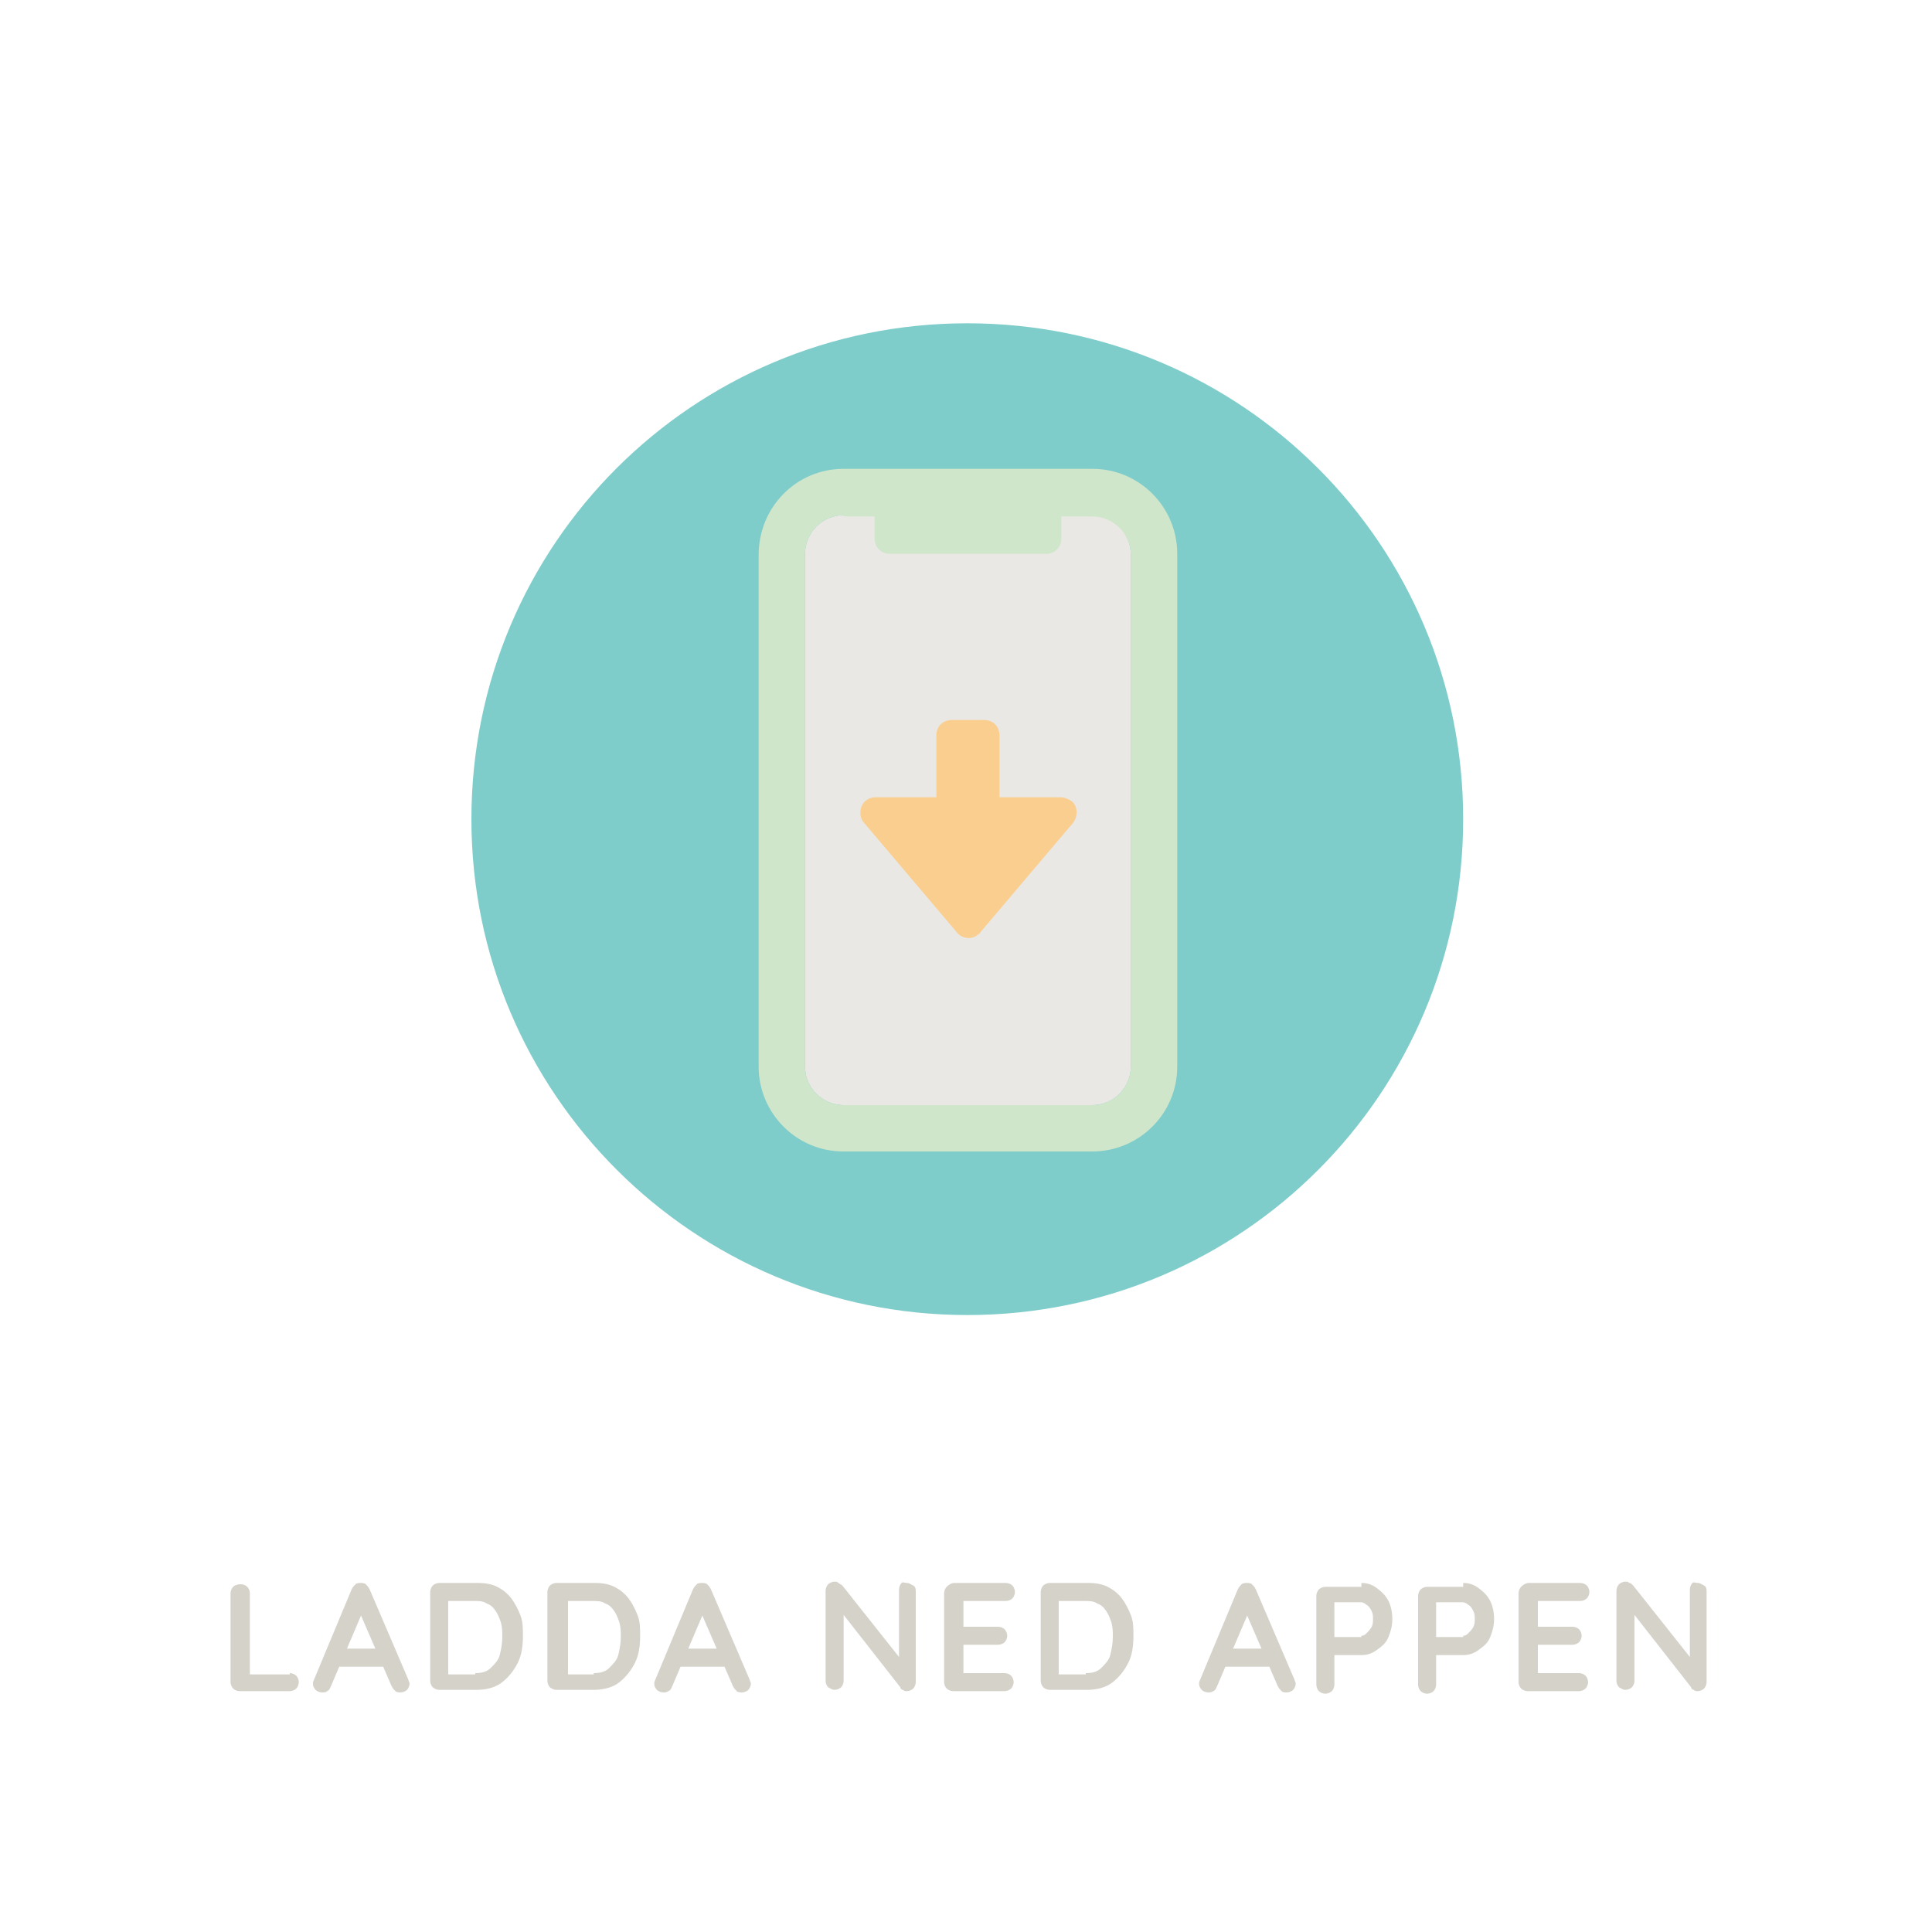 ﻿<?xml version="1.0" encoding="utf-8"?>
<!-- Generator: Adobe Illustrator 25.4.1, SVG Export Plug-In . SVG Version: 6.00 Build 0)  -->
<svg version="1.1" id="Lager_1" xmlns="http://www.w3.org/2000/svg" xmlns:xlink="http://www.w3.org/1999/xlink" x="0px" y="0px"
	 viewBox="0 0 150 150" style="enable-background:new 0 0 150 150;" xml:space="preserve">
<style type="text/css">
	.st0{opacity:0.5;}
	.st1{fill:#009B97;}
	.st2{fill:#D5D2CA;}
	.st3{fill:#A2CE98;}
	.st4{fill:#F59E1F;}
</style>
<g>
	<path class="st2" d="M22.5,129.9c0.2,0,0.4,0.1,0.5,0.2s0.2,0.3,0.2,0.5c0,0.2-0.1,0.4-0.2,0.5s-0.3,0.2-0.5,0.2h-3.9
		c-0.2,0-0.4-0.1-0.5-0.2c-0.1-0.1-0.2-0.3-0.2-0.5v-6.9c0-0.2,0.1-0.4,0.2-0.5c0.1-0.1,0.3-0.2,0.6-0.2c0.2,0,0.4,0.1,0.5,0.2
		c0.1,0.1,0.2,0.3,0.2,0.5v6.5l-0.3-0.2H22.5z"/>
	<path class="st2" d="M28.3,124.8l-2.6,6.1c-0.1,0.2-0.1,0.3-0.3,0.4c-0.1,0.1-0.2,0.1-0.4,0.1c-0.2,0-0.4-0.1-0.5-0.2
		c-0.1-0.1-0.2-0.3-0.2-0.4c0-0.1,0-0.1,0-0.2l3-7.2c0.1-0.2,0.2-0.3,0.3-0.4s0.3-0.1,0.4-0.1c0.1,0,0.3,0,0.4,0.1s0.2,0.2,0.3,0.4
		l3,7c0,0.1,0.1,0.2,0.1,0.3c0,0.2-0.1,0.4-0.2,0.5c-0.1,0.1-0.3,0.2-0.5,0.2c-0.1,0-0.3,0-0.4-0.1s-0.2-0.2-0.3-0.4l-2.6-6
		L28.3,124.8z M26,129.4l0.7-1.4h3.2l0.2,1.4H26z"/>
	<path class="st2" d="M37.1,122.9c0.6,0,1.1,0.1,1.5,0.3c0.4,0.2,0.8,0.5,1.1,0.9c0.3,0.4,0.5,0.8,0.7,1.3c0.2,0.5,0.2,1,0.2,1.6
		c0,0.8-0.1,1.5-0.4,2.1s-0.7,1.1-1.2,1.5c-0.5,0.4-1.2,0.6-2,0.6h-2.9c-0.2,0-0.4-0.1-0.5-0.2c-0.1-0.1-0.2-0.3-0.2-0.5v-6.9
		c0-0.2,0.1-0.4,0.2-0.5c0.1-0.1,0.3-0.2,0.5-0.2H37.1z M36.9,129.9c0.5,0,0.9-0.1,1.2-0.4c0.3-0.3,0.6-0.6,0.7-1
		c0.1-0.4,0.2-0.9,0.2-1.4c0-0.4,0-0.7-0.1-1.1c-0.1-0.3-0.2-0.6-0.4-0.9s-0.4-0.5-0.7-0.6c-0.3-0.2-0.6-0.2-1-0.2h-2.1l0.1-0.1v5.9
		l-0.1-0.1H36.9z"/>
	<path class="st2" d="M46.2,122.9c0.6,0,1.1,0.1,1.5,0.3c0.4,0.2,0.8,0.5,1.1,0.9c0.3,0.4,0.5,0.8,0.7,1.3c0.2,0.5,0.2,1,0.2,1.6
		c0,0.8-0.1,1.5-0.4,2.1s-0.7,1.1-1.2,1.5c-0.5,0.4-1.2,0.6-2,0.6h-2.9c-0.2,0-0.4-0.1-0.5-0.2c-0.1-0.1-0.2-0.3-0.2-0.5v-6.9
		c0-0.2,0.1-0.4,0.2-0.5c0.1-0.1,0.3-0.2,0.5-0.2H46.2z M46.1,129.9c0.5,0,0.9-0.1,1.2-0.4c0.3-0.3,0.6-0.6,0.7-1
		c0.1-0.4,0.2-0.9,0.2-1.4c0-0.4,0-0.7-0.1-1.1c-0.1-0.3-0.2-0.6-0.4-0.9s-0.4-0.5-0.7-0.6c-0.3-0.2-0.6-0.2-1-0.2H44l0.1-0.1v5.9
		l-0.1-0.1H46.1z"/>
	<path class="st2" d="M54.8,124.8l-2.6,6.1c-0.1,0.2-0.1,0.3-0.3,0.4s-0.2,0.1-0.4,0.1c-0.2,0-0.4-0.1-0.5-0.2
		c-0.1-0.1-0.2-0.3-0.2-0.4c0-0.1,0-0.1,0-0.2l3-7.2c0.1-0.2,0.2-0.3,0.3-0.4s0.3-0.1,0.4-0.1c0.1,0,0.3,0,0.4,0.1s0.2,0.2,0.3,0.4
		l3,7c0,0.1,0.1,0.2,0.1,0.3c0,0.2-0.1,0.4-0.2,0.5c-0.1,0.1-0.3,0.2-0.5,0.2c-0.1,0-0.3,0-0.4-0.1c-0.1-0.1-0.2-0.2-0.3-0.4l-2.6-6
		L54.8,124.8z M52.6,129.4l0.7-1.4h3.2l0.2,1.4H52.6z"/>
	<path class="st2" d="M70.4,122.9c0.2,0,0.3,0.1,0.5,0.2s0.2,0.3,0.2,0.5v7c0,0.2-0.1,0.4-0.2,0.5c-0.1,0.1-0.3,0.2-0.5,0.2
		c-0.1,0-0.2,0-0.3-0.1c-0.1,0-0.2-0.1-0.2-0.2l-4.7-6l0.3-0.2v5.7c0,0.2-0.1,0.4-0.2,0.5c-0.1,0.1-0.3,0.2-0.5,0.2
		c-0.2,0-0.3-0.1-0.5-0.2c-0.1-0.1-0.2-0.3-0.2-0.5v-7c0-0.2,0.1-0.4,0.2-0.5c0.1-0.1,0.3-0.2,0.5-0.2c0.1,0,0.2,0,0.3,0.1
		s0.2,0.1,0.3,0.2l4.6,5.8l-0.2,0.1v-5.6c0-0.2,0.1-0.4,0.2-0.5S70.2,122.9,70.4,122.9z"/>
	<path class="st2" d="M74.1,122.9h4c0.2,0,0.4,0.1,0.5,0.2s0.2,0.3,0.2,0.5c0,0.2-0.1,0.4-0.2,0.5s-0.3,0.2-0.5,0.2h-3.4l0.1-0.2
		v2.3l-0.1-0.1h2.8c0.2,0,0.4,0.1,0.5,0.2c0.1,0.1,0.2,0.3,0.2,0.5c0,0.2-0.1,0.4-0.2,0.5c-0.1,0.1-0.3,0.2-0.5,0.2h-2.8l0.1-0.1
		v2.4l-0.1-0.1h3.3c0.2,0,0.4,0.1,0.5,0.2s0.2,0.3,0.2,0.5c0,0.2-0.1,0.4-0.2,0.5c-0.1,0.1-0.3,0.2-0.5,0.2h-4
		c-0.2,0-0.4-0.1-0.5-0.2c-0.1-0.1-0.2-0.3-0.2-0.5v-6.9c0-0.2,0.1-0.4,0.2-0.5C73.7,123,73.9,122.9,74.1,122.9z"/>
	<path class="st2" d="M84.5,122.9c0.6,0,1.1,0.1,1.5,0.3s0.8,0.5,1.1,0.9s0.5,0.8,0.7,1.3s0.2,1,0.2,1.6c0,0.8-0.1,1.5-0.4,2.1
		s-0.7,1.1-1.2,1.5c-0.5,0.4-1.2,0.6-2,0.6h-2.9c-0.2,0-0.4-0.1-0.5-0.2c-0.1-0.1-0.2-0.3-0.2-0.5v-6.9c0-0.2,0.1-0.4,0.2-0.5
		c0.1-0.1,0.3-0.2,0.5-0.2H84.5z M84.3,129.9c0.5,0,0.9-0.1,1.2-0.4c0.3-0.3,0.6-0.6,0.7-1c0.1-0.4,0.2-0.9,0.2-1.4
		c0-0.4,0-0.7-0.1-1.1c-0.1-0.3-0.2-0.6-0.4-0.9c-0.2-0.3-0.4-0.5-0.7-0.6c-0.3-0.2-0.6-0.2-1-0.2h-2.1l0.1-0.1v5.9l-0.1-0.1H84.3z"
		/>
	<path class="st2" d="M97.1,124.8l-2.6,6.1c-0.1,0.2-0.1,0.3-0.3,0.4s-0.2,0.1-0.4,0.1c-0.2,0-0.4-0.1-0.5-0.2
		c-0.1-0.1-0.2-0.3-0.2-0.4c0-0.1,0-0.1,0-0.2l3-7.2c0.1-0.2,0.2-0.3,0.3-0.4c0.1-0.1,0.3-0.1,0.4-0.1c0.1,0,0.3,0,0.4,0.1
		s0.2,0.2,0.3,0.4l3,7c0,0.1,0.1,0.2,0.1,0.3c0,0.2-0.1,0.4-0.2,0.5s-0.3,0.2-0.5,0.2c-0.1,0-0.3,0-0.4-0.1
		c-0.1-0.1-0.2-0.2-0.3-0.4l-2.6-6L97.1,124.8z M94.9,129.4l0.7-1.4h3.2l0.2,1.4H94.9z"/>
	<path class="st2" d="M105.7,122.9c0.4,0,0.8,0.1,1.2,0.4s0.7,0.6,0.9,1c0.2,0.4,0.3,0.9,0.3,1.4c0,0.5-0.1,0.9-0.3,1.4
		s-0.5,0.7-0.9,1s-0.8,0.4-1.2,0.4h-2.2l0.1-0.2v2.5c0,0.2-0.1,0.4-0.2,0.5s-0.3,0.2-0.5,0.2c-0.2,0-0.4-0.1-0.5-0.2
		s-0.2-0.3-0.2-0.5v-6.9c0-0.2,0.1-0.4,0.2-0.5c0.1-0.1,0.3-0.2,0.5-0.2H105.7z M105.7,127c0.2,0,0.3-0.1,0.4-0.2
		c0.1-0.1,0.3-0.3,0.4-0.5s0.1-0.4,0.1-0.6c0-0.2,0-0.4-0.1-0.6s-0.2-0.4-0.4-0.5c-0.1-0.1-0.3-0.2-0.4-0.2h-2.2l0.1-0.2v3.1
		l-0.1-0.2H105.7z"/>
	<path class="st2" d="M113.6,122.9c0.4,0,0.8,0.1,1.2,0.4s0.7,0.6,0.9,1c0.2,0.4,0.3,0.9,0.3,1.4c0,0.5-0.1,0.9-0.3,1.4
		s-0.5,0.7-0.9,1s-0.8,0.4-1.2,0.4h-2.2l0.1-0.2v2.5c0,0.2-0.1,0.4-0.2,0.5s-0.3,0.2-0.5,0.2c-0.2,0-0.4-0.1-0.5-0.2
		s-0.2-0.3-0.2-0.5v-6.9c0-0.2,0.1-0.4,0.2-0.5c0.1-0.1,0.3-0.2,0.5-0.2H113.6z M113.6,127c0.2,0,0.3-0.1,0.4-0.2
		c0.1-0.1,0.3-0.3,0.4-0.5s0.1-0.4,0.1-0.6c0-0.2,0-0.4-0.1-0.6s-0.2-0.4-0.4-0.5c-0.1-0.1-0.3-0.2-0.4-0.2h-2.2l0.1-0.2v3.1
		l-0.1-0.2H113.6z"/>
	<path class="st2" d="M118.7,122.9h4c0.2,0,0.4,0.1,0.5,0.2s0.2,0.3,0.2,0.5c0,0.2-0.1,0.4-0.2,0.5s-0.3,0.2-0.5,0.2h-3.4l0.1-0.2
		v2.3l-0.1-0.1h2.8c0.2,0,0.4,0.1,0.5,0.2s0.2,0.3,0.2,0.5c0,0.2-0.1,0.4-0.2,0.5s-0.3,0.2-0.5,0.2h-2.8l0.1-0.1v2.4l-0.1-0.1h3.3
		c0.2,0,0.4,0.1,0.5,0.2s0.2,0.3,0.2,0.5c0,0.2-0.1,0.4-0.2,0.5c-0.1,0.1-0.3,0.2-0.5,0.2h-4c-0.2,0-0.4-0.1-0.5-0.2
		c-0.1-0.1-0.2-0.3-0.2-0.5v-6.9c0-0.2,0.1-0.4,0.2-0.5C118.3,123,118.5,122.9,118.7,122.9z"/>
	<path class="st2" d="M131.8,122.9c0.2,0,0.3,0.1,0.5,0.2s0.2,0.3,0.2,0.5v7c0,0.2-0.1,0.4-0.2,0.5s-0.3,0.2-0.5,0.2
		c-0.1,0-0.2,0-0.3-0.1c-0.1,0-0.2-0.1-0.2-0.2l-4.7-6l0.3-0.2v5.7c0,0.2-0.1,0.4-0.2,0.5c-0.1,0.1-0.3,0.2-0.5,0.2
		c-0.2,0-0.3-0.1-0.5-0.2c-0.1-0.1-0.2-0.3-0.2-0.5v-7c0-0.2,0.1-0.4,0.2-0.5c0.1-0.1,0.3-0.2,0.5-0.2c0.1,0,0.2,0,0.3,0.1
		c0.1,0,0.2,0.1,0.3,0.2l4.6,5.8l-0.2,0.1v-5.6c0-0.2,0.1-0.4,0.2-0.5S131.6,122.9,131.8,122.9z"/>
</g>
<g class="st0">
	<g>
		<path class="st1" d="M75.1,102.1c21.3,0,38.5-17.2,38.5-38.5c0-21.3-17.2-38.5-38.5-38.5c-21.3,0-38.5,17.2-38.5,38.5
			C36.6,84.9,53.9,102.1,75.1,102.1"/>
	</g>
	<g>
		<path class="st2" d="M84.8,40H65.5c-1.7,0-3,1.4-3,3v39.8c0,1.7,1.4,3,3,3h19.3c1.7,0,3-1.4,3-3V43.1C87.8,41.4,86.5,40,84.8,40"
			/>
	</g>
	<g>
		<path class="st3" d="M69.1,38.2h12.1c0.7,0,1.2,0.5,1.2,1.2v2.4c0,0.7-0.5,1.2-1.2,1.2H69.1c-0.7,0-1.2-0.5-1.2-1.2v-2.4
			C67.9,38.8,68.5,38.2,69.1,38.2 M65.5,36.4h19.3c3.7,0,6.6,3,6.6,6.6v39.8c0,3.7-3,6.6-6.6,6.6H65.5c-3.7,0-6.6-3-6.6-6.6V43.1
			C58.9,39.4,61.8,36.4,65.5,36.4 M65.5,40c-1.7,0-3,1.4-3,3v39.8c0,1.7,1.4,3,3,3h19.3c1.7,0,3-1.4,3-3V43.1c0-1.7-1.4-3-3-3H65.5z
			"/>
	</g>
	<g>
		<path class="st4" d="M82.3,61.9h-4.7v-4.8c0-0.7-0.5-1.2-1.2-1.2h-2.5c-0.7,0-1.2,0.5-1.2,1.2v4.8H68c-0.7,0-1.2,0.5-1.2,1.2
			c0,0.3,0.1,0.6,0.3,0.8l7.2,8.5c0.4,0.5,1.2,0.6,1.7,0.1c0.1,0,0.1-0.1,0.1-0.1l7.2-8.5c0.4-0.5,0.4-1.3-0.1-1.7
			C82.9,62,82.6,61.9,82.3,61.9"/>
	</g>
</g>
</svg>
